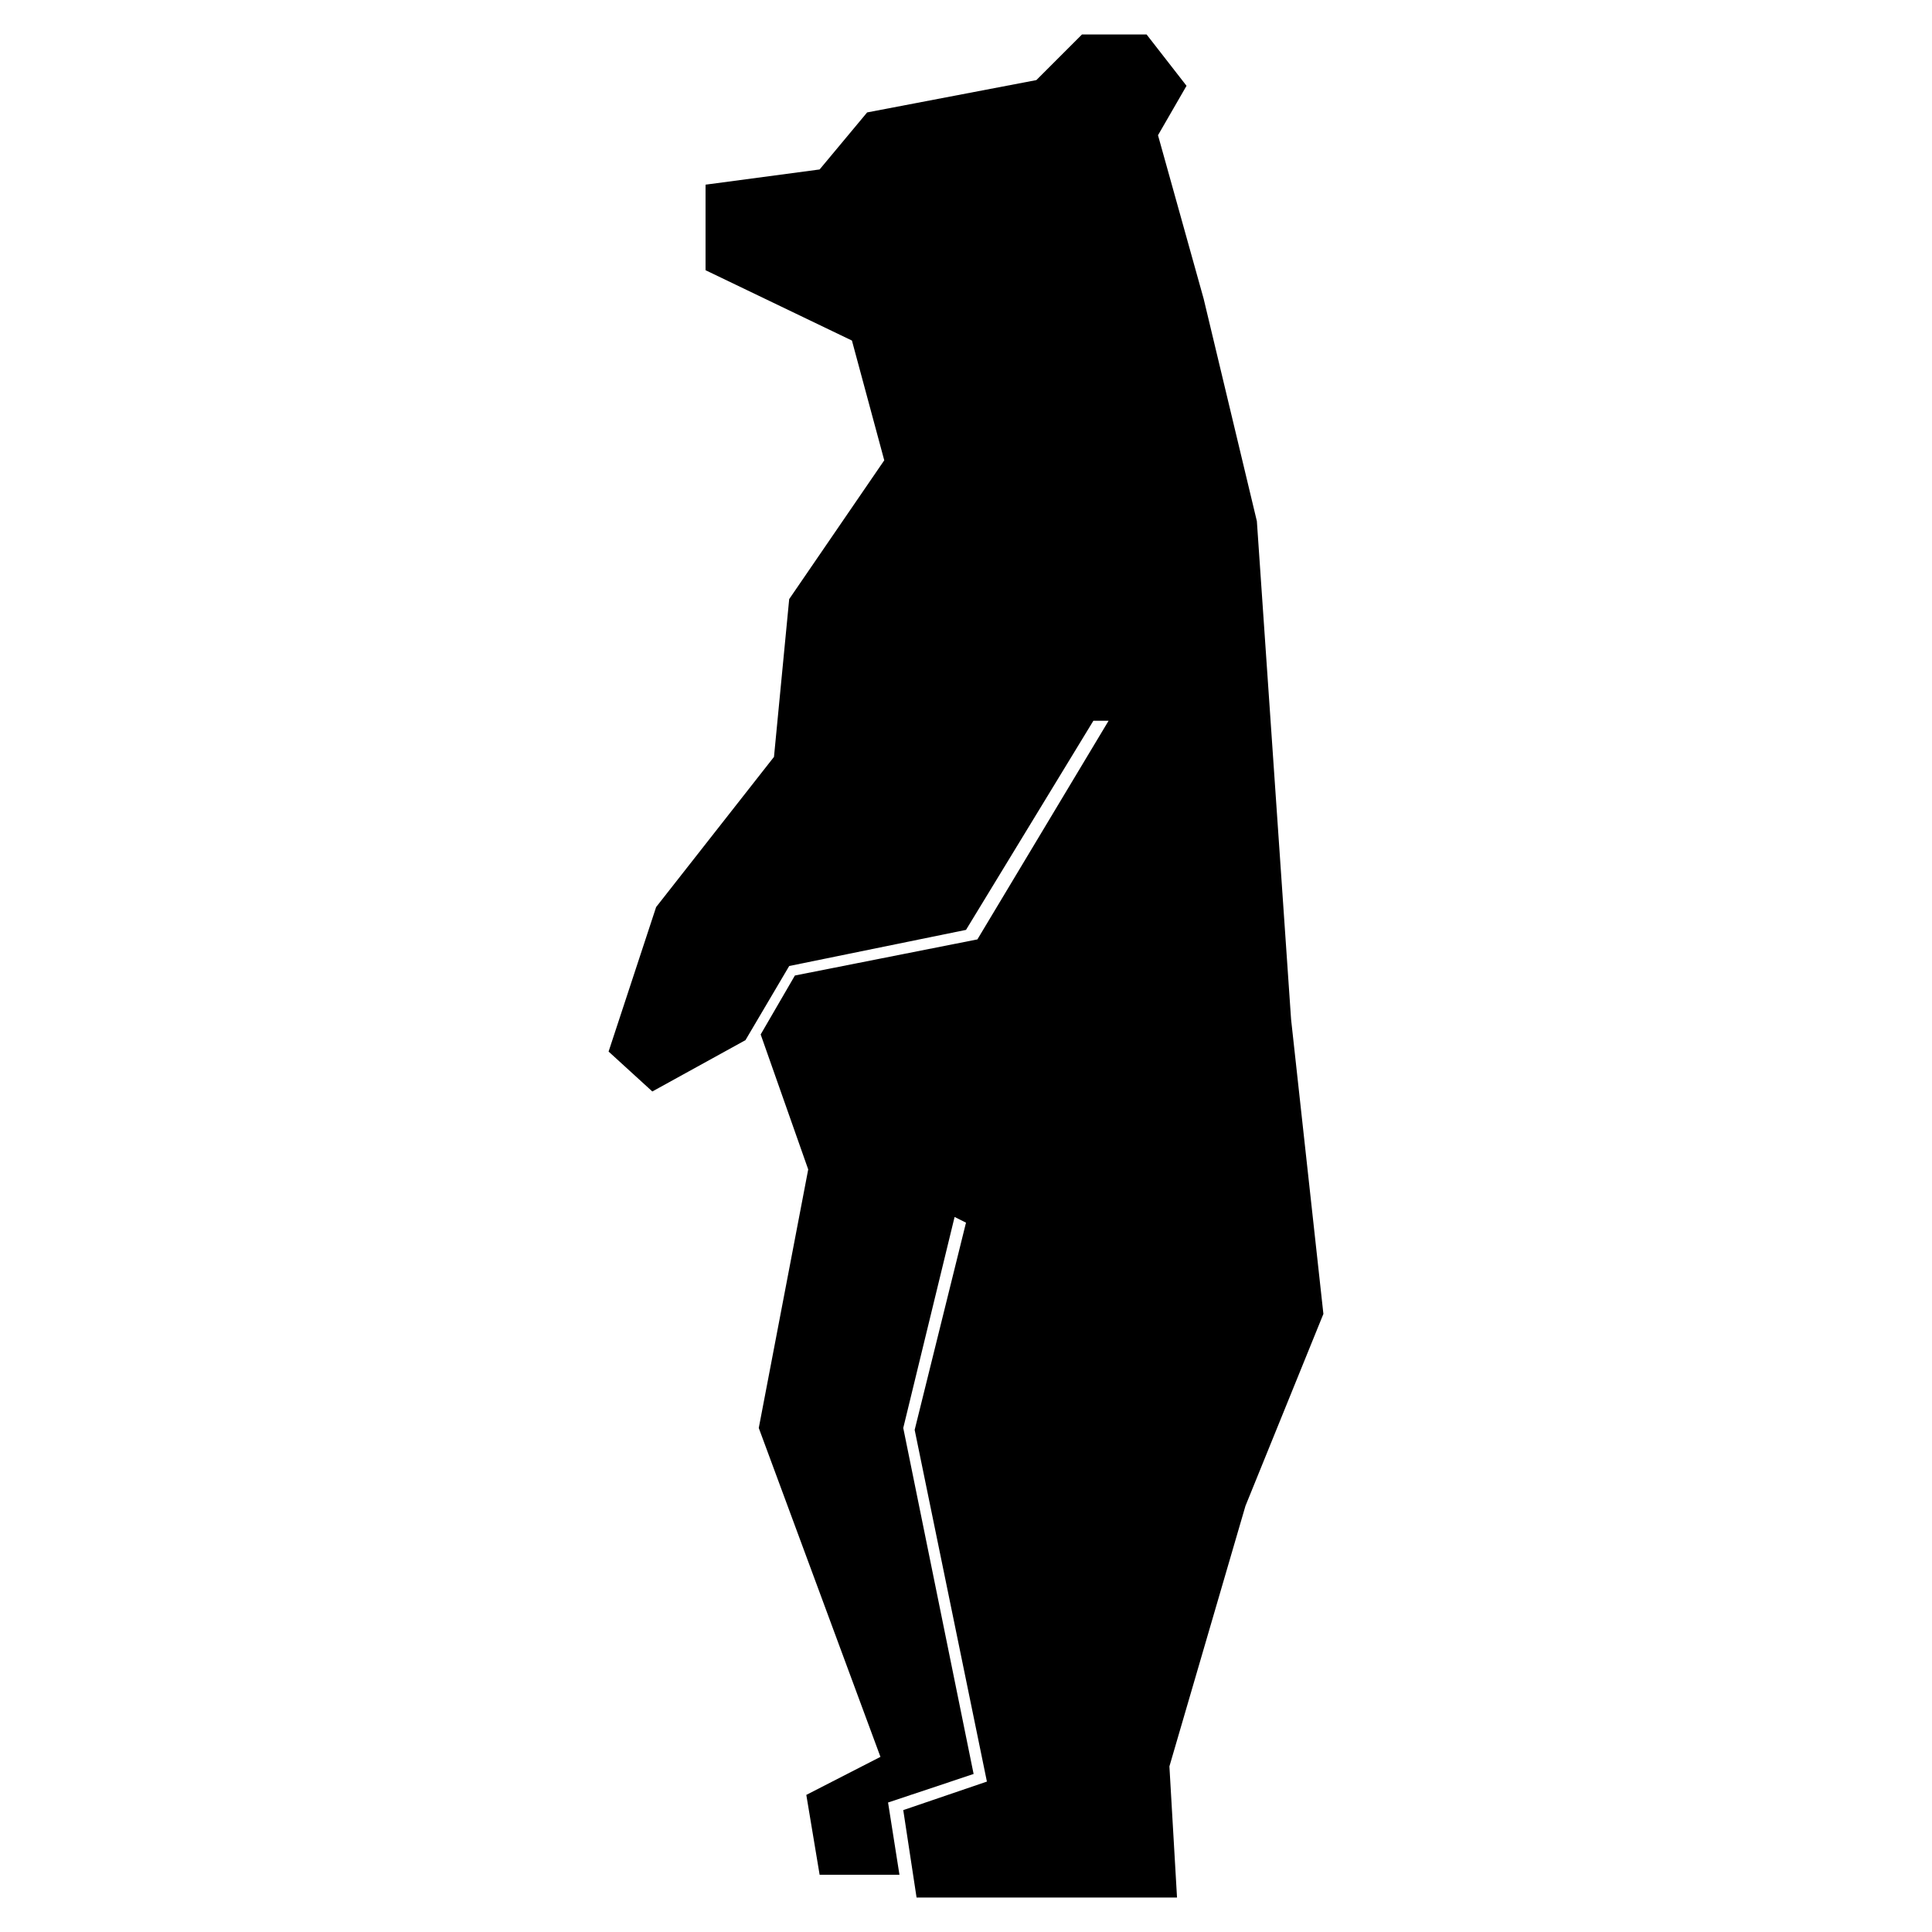 <?xml version="1.0" encoding="UTF-8"?>
<!-- Uploaded to: SVG Repo, www.svgrepo.com, Generator: SVG Repo Mixer Tools -->
<svg fill="#000000" width="800px" height="800px" version="1.1" viewBox="144 144 512 512" xmlns="http://www.w3.org/2000/svg">
 <path d="m403.02 392.95-48.363 9.57-9.07 15.621 12.598 35.77-13.102 68.52 32.246 87.156-19.648 10.078 3.527 21.16h21.156l-3.019-19.145 22.672-7.559-18.645-91.691 13.605-55.926 3.023 1.512-13.605 54.918 19.145 93.203-22.168 7.559 3.527 23.172h69.023l-2.016-34.762 20.152-69.02 20.656-50.887-8.566-78.09-9.066-132-14.105-58.945-12.094-43.328 7.559-13.098-10.582-13.602h-17.129l-12.09 12.09-44.84 8.566-12.594 15.113-30.23 4.031v22.672l38.793 18.641 8.566 31.738-25.191 36.777-4.031 41.816-31.234 39.801-12.598 38.293 11.59 10.578 24.684-13.602 11.59-19.648 46.855-9.574 33.754-55.418h4.031l-34.766 57.938"/>
</svg>